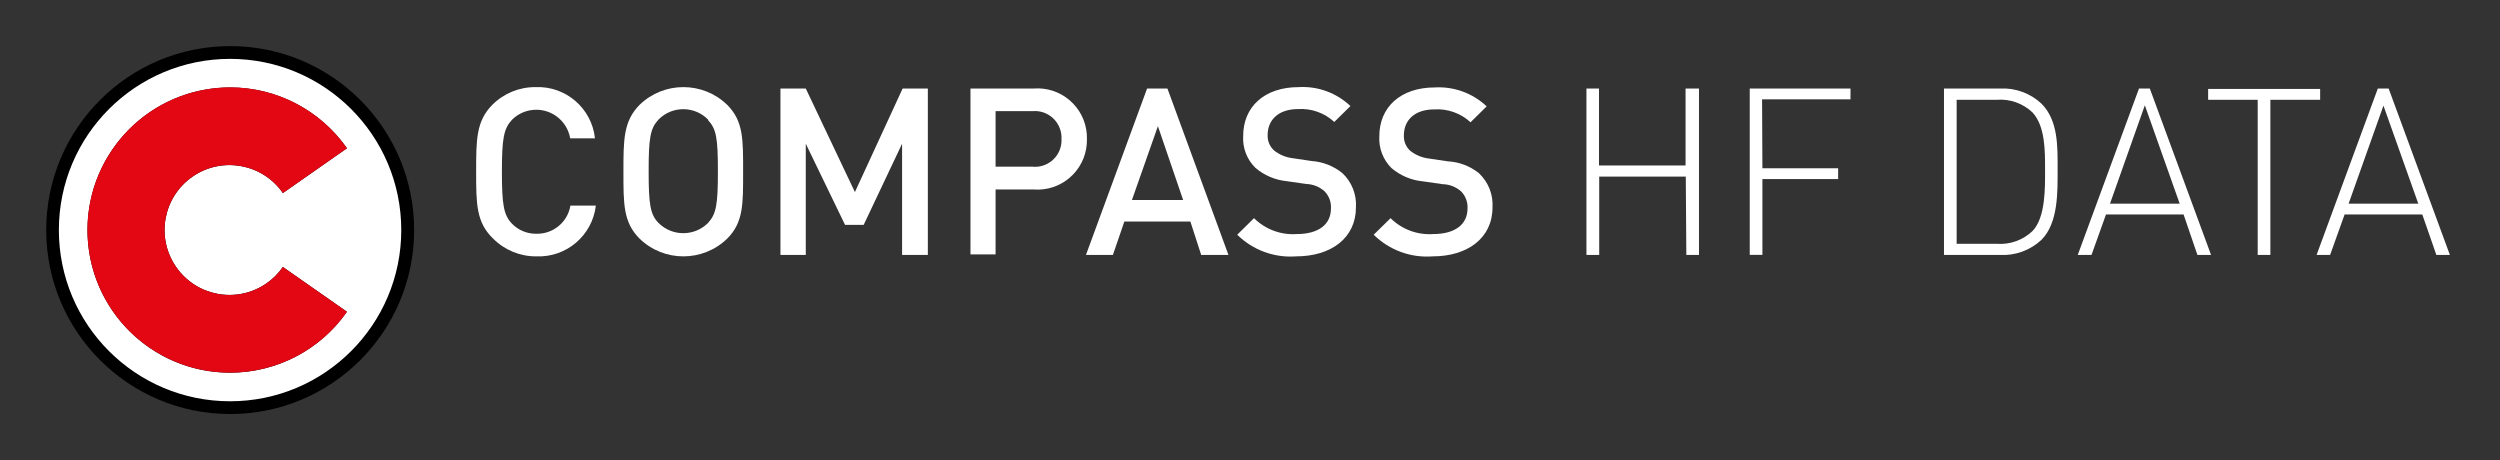 <?xml version="1.0" encoding="utf-8"?>
<!-- Generator: Adobe Illustrator 24.1.0, SVG Export Plug-In . SVG Version: 6.00 Build 0)  -->
<svg version="1.1" id="Ebene_1" xmlns="http://www.w3.org/2000/svg" x="0px" y="0px"
	 viewBox="0 0 231.02 42.52" style="enable-background:new 0 0 231.02 42.52;" xml:space="preserve">
<rect x="0" y="0" width="231.02" height="42.52" fill="#333333" stroke="none"/>
<style type="text/css">
	.st0{fill:#FFFFFF;}
	.st1{fill:#E30613;}
</style>
	<g id="C">
	<path d="M38.27,21.26c0,9.389-7.611,17-17,17s-17-7.611-17-17s7.611-17,17-17S38.27,11.871,38.27,21.26z"/>
		<path class="st0" d="M21.26,5.44c-8.737,0-15.82,7.083-15.82,15.82s7.083,15.82,15.82,15.82s15.82-7.083,15.82-15.82
		S29.997,5.44,21.26,5.44L21.26,5.44z M21.26,34.44c-7.279-0.002-13.178-5.905-13.176-13.184C8.086,13.977,13.988,8.078,21.268,8.08
		c4.299,0.001,8.327,2.099,10.792,5.62l-5.92,4.14c-1.886-2.725-5.624-3.404-8.348-1.518s-3.404,5.624-1.518,8.348
		s5.624,3.404,8.348,1.518c0.593-0.411,1.108-0.925,1.518-1.518l5.92,4.14C29.595,32.337,25.563,34.439,21.26,34.44z"/>
		<path class="st1" d="M26.14,24.67l5.92,4.14c-4.173,5.965-12.39,7.417-18.355,3.245S6.288,19.665,10.461,13.7
		s12.39-7.417,18.355-3.245c1.263,0.884,2.361,1.982,3.245,3.245l-5.92,4.14c-1.886-2.725-5.624-3.404-8.348-1.518
		s-3.404,5.624-1.518,8.348s5.624,3.404,8.348,1.518C25.215,25.778,25.729,25.263,26.14,24.67z"/>
</g>
	<path class="st0" d="M49.57,23.69c-1.5,0.013-2.941-0.578-4-1.64C44,20.54,44,18.83,44,15.87s0-4.67,1.49-6.18
	c1.059-1.062,2.5-1.653,4-1.64c2.79-0.116,5.192,1.953,5.49,4.73h-2.29c-0.299-1.731-1.944-2.892-3.675-2.593
	c-0.646,0.111-1.242,0.42-1.705,0.883c-0.76,0.82-0.93,1.71-0.93,4.8s0.17,4,0.93,4.8c0.593,0.608,1.411,0.945,2.26,0.93
	c1.548,0.036,2.887-1.073,3.14-2.6h2.35C54.738,21.758,52.345,23.803,49.57,23.69z"/>
	<path class="st0" d="M67.2,22.05c-2.257,2.187-5.843,2.187-8.1,0c-1.51-1.51-1.49-3.22-1.49-6.18s0-4.67,1.49-6.18
	c2.257-2.187,5.843-2.187,8.1,0c1.51,1.51,1.47,3.22,1.47,6.18S68.71,20.54,67.2,22.05z M65.43,11.05
	c-1.242-1.265-3.275-1.283-4.539-0.041c-0.014,0.013-0.027,0.027-0.041,0.041c-0.76,0.82-0.91,1.68-0.91,4.77s0.15,4,0.91,4.78
	c1.265,1.264,3.315,1.264,4.58,0c0.76-0.83,0.91-1.69,0.91-4.78s-0.15-3.9-0.91-4.72V11.05z"/>
	<path class="st0" d="M83.36,23.56V13.28l-3.55,7.5h-1.72l-3.63-7.5v10.28h-2.34V8.18h2.34L79,17.75l4.41-9.57h2.33v15.38
	C85.74,23.56,83.36,23.56,83.36,23.56z"/>
	<path class="st0" d="M95.52,17.51H92v6h-2.32V8.18h5.84c2.516-0.194,4.714,1.689,4.908,4.205c0.012,0.155,0.016,0.31,0.012,0.465
	c0.057,2.523-1.942,4.615-4.465,4.672C95.823,17.526,95.671,17.522,95.52,17.51z M95.39,10.27H92v5.13h3.37
	c1.345,0.151,2.557-0.817,2.707-2.162c0.014-0.129,0.019-0.258,0.013-0.388c0.067-1.363-0.984-2.521-2.346-2.588
	C95.626,10.256,95.508,10.259,95.39,10.27z"/>
	<path class="st0" d="M111,23.56l-1-3.09h-6.1l-1.06,3.09h-2.49L106,8.18h1.88l5.64,15.38L111,23.56z M107,11.66l-2.4,6.82h4.73
	L107,11.66z"/>
	<path class="st0" d="M119.77,23.69c-2.017,0.151-4.001-0.579-5.44-2l1.55-1.53c1.042,1.033,2.477,1.568,3.94,1.47
	c2,0,3.17-0.87,3.17-2.36c0.04-0.595-0.179-1.178-0.6-1.6c-0.468-0.414-1.066-0.651-1.69-0.67l-1.81-0.26
	c-1.068-0.106-2.077-0.539-2.89-1.24c-0.781-0.772-1.189-1.844-1.12-2.94c0-2.67,1.94-4.51,5.14-4.51
	c1.763-0.1,3.49,0.533,4.77,1.75l-1.49,1.47c-0.907-0.839-2.118-1.269-3.35-1.19c-1.81,0-2.81,1-2.81,2.4
	c-0.023,0.537,0.193,1.057,0.59,1.42c0.498,0.397,1.097,0.647,1.73,0.72l1.75,0.26c1.039,0.073,2.031,0.464,2.84,1.12
	c0.866,0.815,1.324,1.973,1.25,3.16C125.3,22,123,23.69,119.77,23.69z"/>
	<path class="st0" d="M132.39,23.69c-2.021,0.154-4.008-0.576-5.45-2l1.56-1.53c1.037,1.033,2.469,1.569,3.93,1.47
	c2,0,3.18-0.87,3.18-2.36c0.036-0.596-0.186-1.179-0.61-1.6c-0.47-0.407-1.068-0.637-1.69-0.65l-1.81-0.26
	c-1.077-0.099-2.097-0.528-2.92-1.23c-0.776-0.775-1.184-1.845-1.12-2.94c0-2.67,1.94-4.51,5.14-4.51
	c1.766-0.099,3.495,0.534,4.78,1.75l-1.49,1.47c-0.907-0.838-2.118-1.268-3.35-1.19c-1.82,0-2.81,1-2.81,2.4
	c-0.027,0.536,0.186,1.056,0.58,1.42c0.499,0.395,1.098,0.645,1.73,0.72l1.75,0.26c1.047,0.053,2.051,0.435,2.87,1.09
	c0.869,0.813,1.331,1.972,1.26,3.16C137.92,22,135.61,23.69,132.39,23.69z"/>
	<path class="st0" d="M155.78,16.32h-8v7.24h-1.18V8.18h1.16v7.11h8V8.18H157v15.38h-1.17L155.78,16.32z"/>
	<path class="st0" d="M162.86,15.55h7v1h-7v7h-1.17V8.18H171v1h-8.17L162.86,15.55z"/>
	<path class="st0" d="M188.65,22.16c-1.036,0.97-2.423,1.476-3.84,1.4h-5.17V8.18h5.17c1.417-0.076,2.804,0.43,3.84,1.4
	c1.56,1.56,1.49,4,1.49,6.07S190.21,20.6,188.65,22.16z M187.83,10.4c-0.883-0.843-2.083-1.272-3.3-1.18h-3.72v13.31h3.72
	c1.219,0.089,2.418-0.343,3.3-1.19c1.21-1.28,1.15-4,1.15-5.69S189,11.68,187.83,10.4L187.83,10.4z"/>
	<path class="st0" d="M201.78,19.82h-7.17l-1.34,3.74H192l5.66-15.38h1l5.66,15.38h-1.26L201.78,19.82z M194.98,18.82h6.44
	l-3.22-9.09L194.98,18.82z"/>
	<path class="st0" d="M209.8,23.56h-1.17V9.22h-4.58v-1h10.35v1h-4.6V23.56z"/>
	<path class="st0" d="M223.84,19.82h-7.18l-1.34,3.74h-1.25l5.66-15.38h1l5.66,15.38h-1.25L223.84,19.82z M217.03,18.82h6.44
	l-3.22-9.06L217.03,18.82z"/>
</svg>
